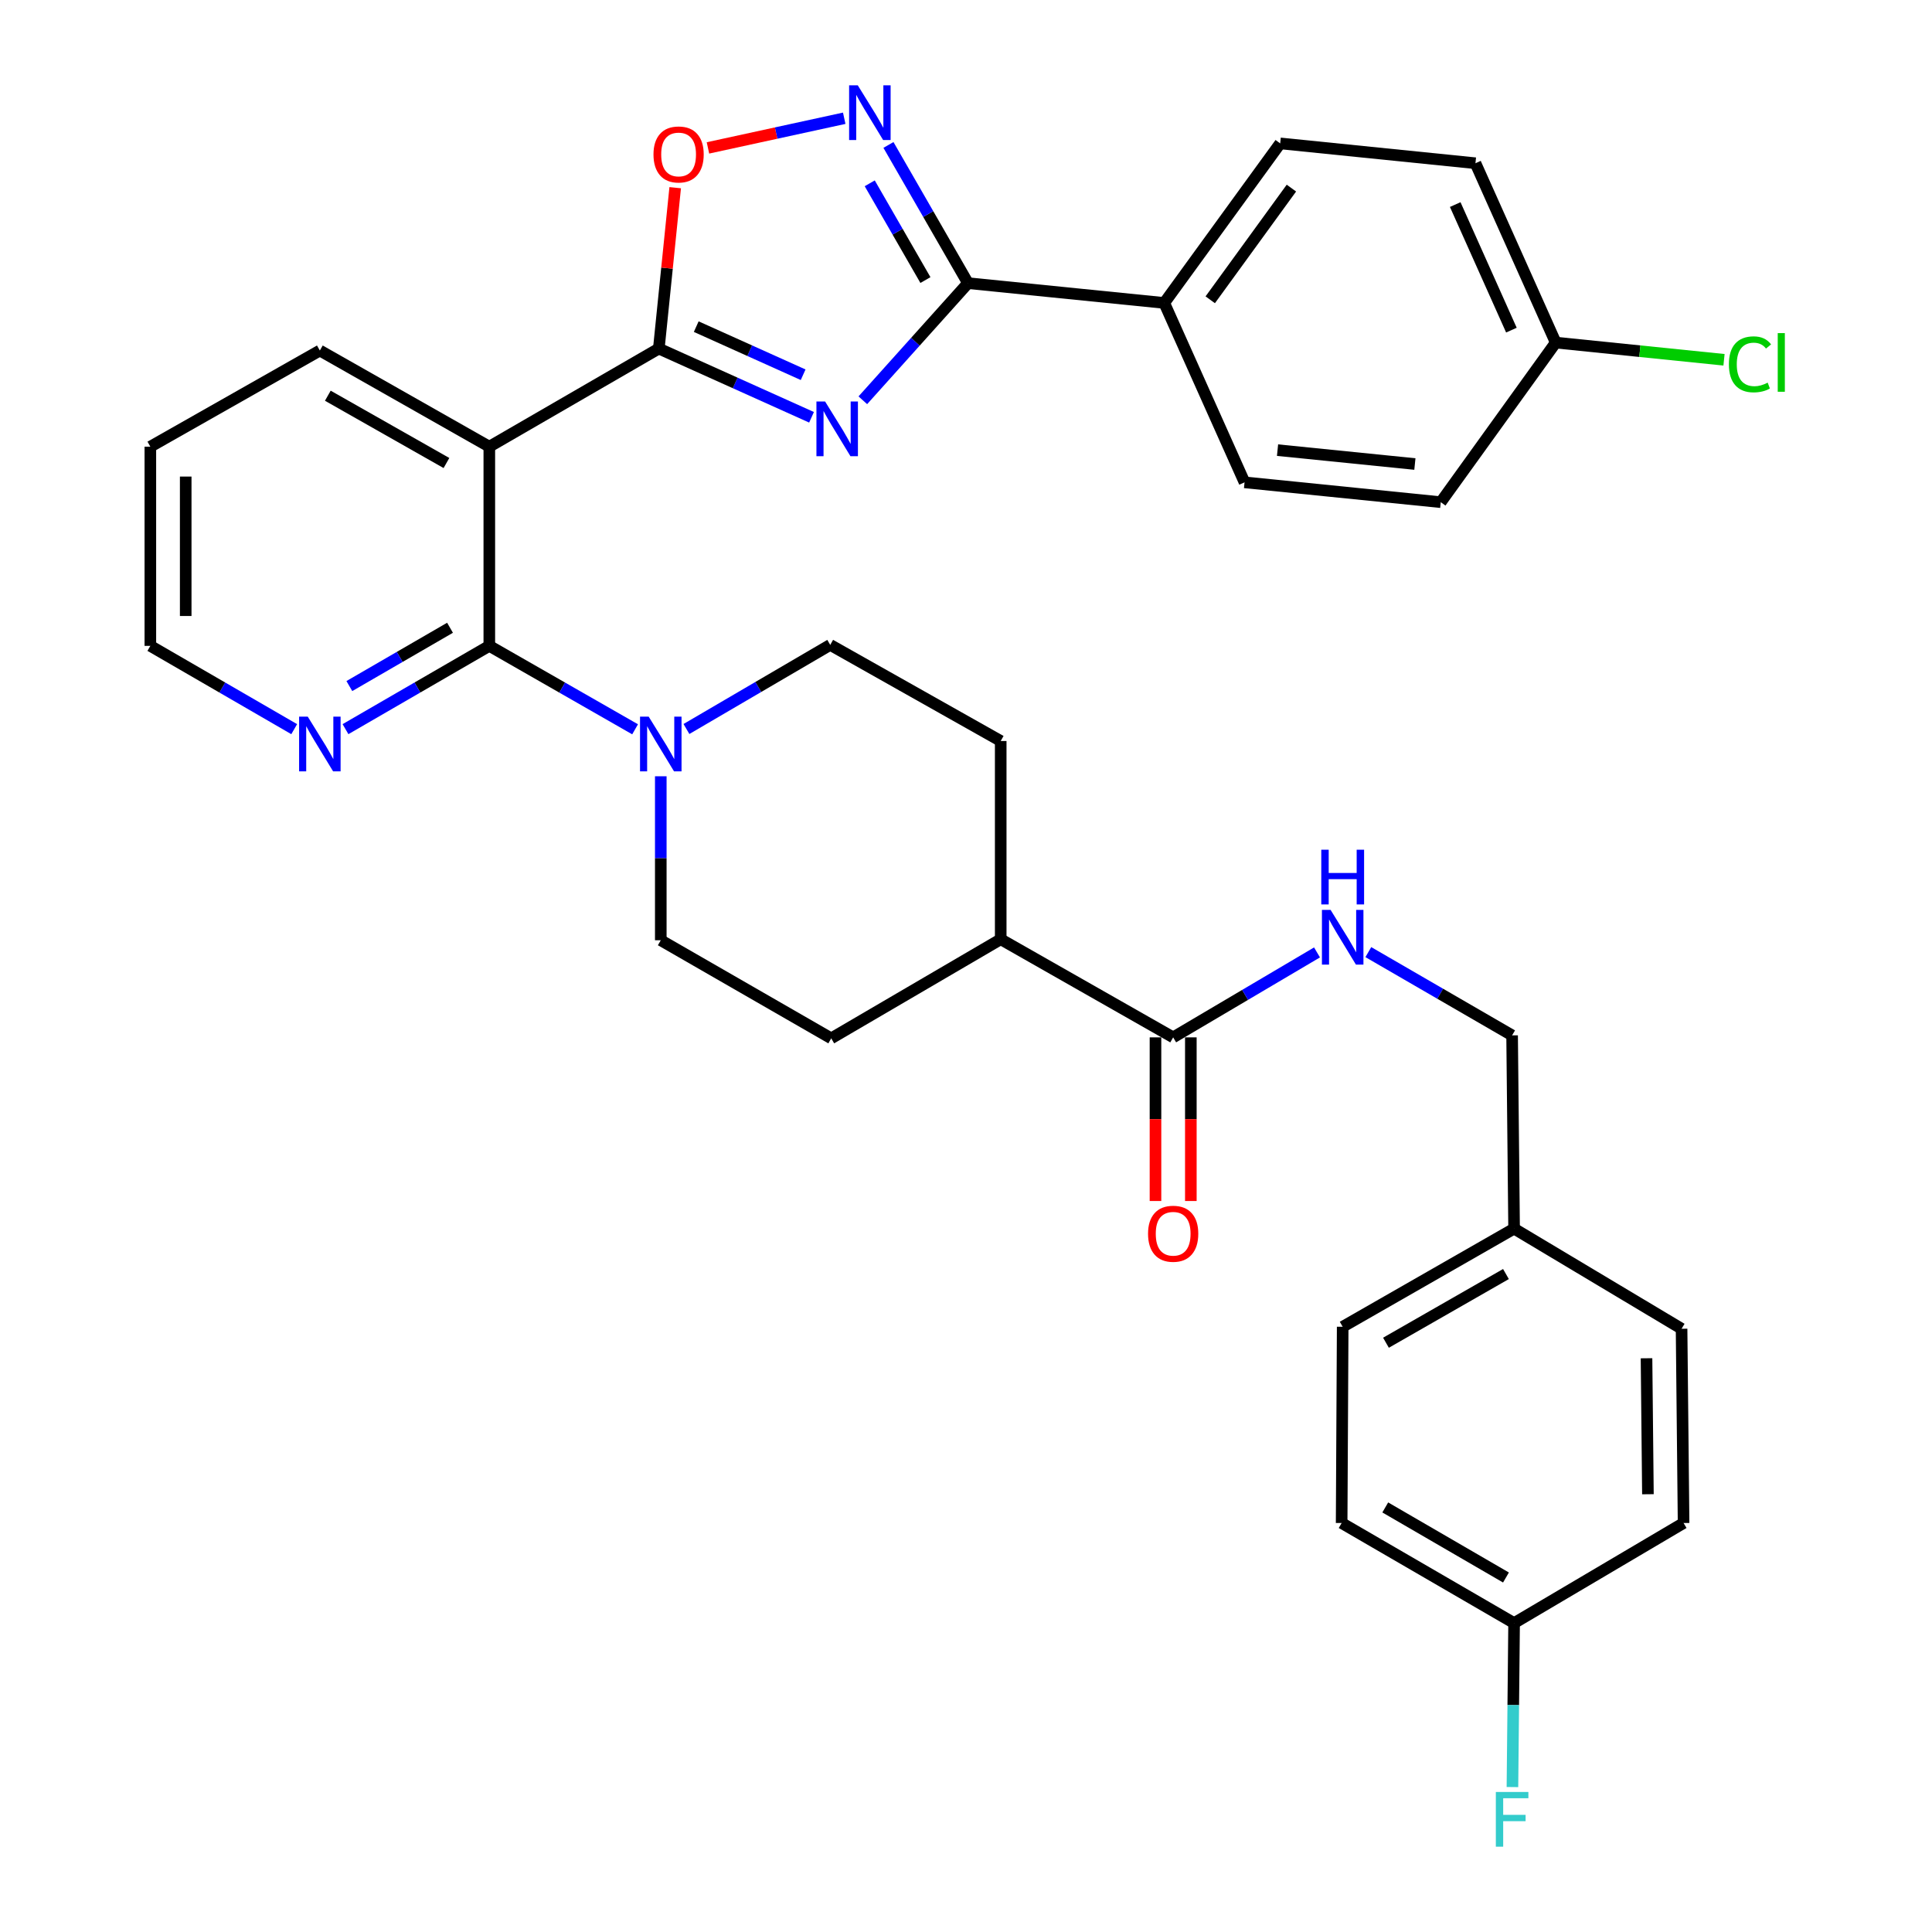 <?xml version='1.0' encoding='iso-8859-1'?>
<svg version='1.1' baseProfile='full'
              xmlns='http://www.w3.org/2000/svg'
                      xmlns:rdkit='http://www.rdkit.org/xml'
                      xmlns:xlink='http://www.w3.org/1999/xlink'
                  xml:space='preserve'
width='1000px' height='1000px' viewBox='0 0 1000 1000'>
<!-- END OF HEADER -->
<rect style='opacity:1.0;fill:#FFFFFF;stroke:none' width='1000' height='1000' x='0' y='0'> </rect>
<path class='bond-0' d='M 420.052,215.99 L 380.528,198.204' style='fill:none;fill-rule:evenodd;stroke:#0000FF;stroke-width:6px;stroke-linecap:butt;stroke-linejoin:miter;stroke-opacity:1' />
<path class='bond-0' d='M 380.528,198.204 L 341.003,180.418' style='fill:none;fill-rule:evenodd;stroke:#000000;stroke-width:6px;stroke-linecap:butt;stroke-linejoin:miter;stroke-opacity:1' />
<path class='bond-0' d='M 415.705,193.965 L 388.038,181.514' style='fill:none;fill-rule:evenodd;stroke:#0000FF;stroke-width:6px;stroke-linecap:butt;stroke-linejoin:miter;stroke-opacity:1' />
<path class='bond-0' d='M 388.038,181.514 L 360.371,169.064' style='fill:none;fill-rule:evenodd;stroke:#000000;stroke-width:6px;stroke-linecap:butt;stroke-linejoin:miter;stroke-opacity:1' />
<path class='bond-2' d='M 446.597,207.181 L 473.818,176.871' style='fill:none;fill-rule:evenodd;stroke:#0000FF;stroke-width:6px;stroke-linecap:butt;stroke-linejoin:miter;stroke-opacity:1' />
<path class='bond-2' d='M 473.818,176.871 L 501.038,146.56' style='fill:none;fill-rule:evenodd;stroke:#000000;stroke-width:6px;stroke-linecap:butt;stroke-linejoin:miter;stroke-opacity:1' />
<path class='bond-1' d='M 341.003,180.418 L 253.269,231.204' style='fill:none;fill-rule:evenodd;stroke:#000000;stroke-width:6px;stroke-linecap:butt;stroke-linejoin:miter;stroke-opacity:1' />
<path class='bond-5' d='M 341.003,180.418 L 345.242,138.783' style='fill:none;fill-rule:evenodd;stroke:#000000;stroke-width:6px;stroke-linecap:butt;stroke-linejoin:miter;stroke-opacity:1' />
<path class='bond-5' d='M 345.242,138.783 L 349.482,97.149' style='fill:none;fill-rule:evenodd;stroke:#FF0000;stroke-width:6px;stroke-linecap:butt;stroke-linejoin:miter;stroke-opacity:1' />
<path class='bond-3' d='M 253.269,231.204 L 253.269,334.302' style='fill:none;fill-rule:evenodd;stroke:#000000;stroke-width:6px;stroke-linecap:butt;stroke-linejoin:miter;stroke-opacity:1' />
<path class='bond-23' d='M 253.269,231.204 L 165.554,181.434' style='fill:none;fill-rule:evenodd;stroke:#000000;stroke-width:6px;stroke-linecap:butt;stroke-linejoin:miter;stroke-opacity:1' />
<path class='bond-23' d='M 231.08,239.656 L 169.68,204.817' style='fill:none;fill-rule:evenodd;stroke:#000000;stroke-width:6px;stroke-linecap:butt;stroke-linejoin:miter;stroke-opacity:1' />
<path class='bond-4' d='M 501.038,146.56 L 480.448,110.791' style='fill:none;fill-rule:evenodd;stroke:#000000;stroke-width:6px;stroke-linecap:butt;stroke-linejoin:miter;stroke-opacity:1' />
<path class='bond-4' d='M 480.448,110.791 L 459.858,75.023' style='fill:none;fill-rule:evenodd;stroke:#0000FF;stroke-width:6px;stroke-linecap:butt;stroke-linejoin:miter;stroke-opacity:1' />
<path class='bond-4' d='M 479,144.96 L 464.587,119.922' style='fill:none;fill-rule:evenodd;stroke:#000000;stroke-width:6px;stroke-linecap:butt;stroke-linejoin:miter;stroke-opacity:1' />
<path class='bond-4' d='M 464.587,119.922 L 450.174,94.884' style='fill:none;fill-rule:evenodd;stroke:#0000FF;stroke-width:6px;stroke-linecap:butt;stroke-linejoin:miter;stroke-opacity:1' />
<path class='bond-10' d='M 501.038,146.56 L 602.611,156.799' style='fill:none;fill-rule:evenodd;stroke:#000000;stroke-width:6px;stroke-linecap:butt;stroke-linejoin:miter;stroke-opacity:1' />
<path class='bond-6' d='M 253.269,334.302 L 290.996,355.895' style='fill:none;fill-rule:evenodd;stroke:#000000;stroke-width:6px;stroke-linecap:butt;stroke-linejoin:miter;stroke-opacity:1' />
<path class='bond-6' d='M 290.996,355.895 L 328.724,377.488' style='fill:none;fill-rule:evenodd;stroke:#0000FF;stroke-width:6px;stroke-linecap:butt;stroke-linejoin:miter;stroke-opacity:1' />
<path class='bond-8' d='M 253.269,334.302 L 216.048,355.856' style='fill:none;fill-rule:evenodd;stroke:#000000;stroke-width:6px;stroke-linecap:butt;stroke-linejoin:miter;stroke-opacity:1' />
<path class='bond-8' d='M 216.048,355.856 L 178.828,377.411' style='fill:none;fill-rule:evenodd;stroke:#0000FF;stroke-width:6px;stroke-linecap:butt;stroke-linejoin:miter;stroke-opacity:1' />
<path class='bond-8' d='M 232.931,324.931 L 206.877,340.019' style='fill:none;fill-rule:evenodd;stroke:#000000;stroke-width:6px;stroke-linecap:butt;stroke-linejoin:miter;stroke-opacity:1' />
<path class='bond-8' d='M 206.877,340.019 L 180.823,355.107' style='fill:none;fill-rule:evenodd;stroke:#0000FF;stroke-width:6px;stroke-linecap:butt;stroke-linejoin:miter;stroke-opacity:1' />
<path class='bond-34' d='M 436.969,61.206 L 401.702,68.881' style='fill:none;fill-rule:evenodd;stroke:#0000FF;stroke-width:6px;stroke-linecap:butt;stroke-linejoin:miter;stroke-opacity:1' />
<path class='bond-34' d='M 401.702,68.881 L 366.435,76.556' style='fill:none;fill-rule:evenodd;stroke:#FF0000;stroke-width:6px;stroke-linecap:butt;stroke-linejoin:miter;stroke-opacity:1' />
<path class='bond-12' d='M 355.3,377.329 L 392.512,355.561' style='fill:none;fill-rule:evenodd;stroke:#0000FF;stroke-width:6px;stroke-linecap:butt;stroke-linejoin:miter;stroke-opacity:1' />
<path class='bond-12' d='M 392.512,355.561 L 429.724,333.793' style='fill:none;fill-rule:evenodd;stroke:#000000;stroke-width:6px;stroke-linecap:butt;stroke-linejoin:miter;stroke-opacity:1' />
<path class='bond-13' d='M 342.02,401.797 L 342.02,444.234' style='fill:none;fill-rule:evenodd;stroke:#0000FF;stroke-width:6px;stroke-linecap:butt;stroke-linejoin:miter;stroke-opacity:1' />
<path class='bond-13' d='M 342.02,444.234 L 342.02,486.671' style='fill:none;fill-rule:evenodd;stroke:#000000;stroke-width:6px;stroke-linecap:butt;stroke-linejoin:miter;stroke-opacity:1' />
<path class='bond-7' d='M 607.227,536.938 L 517.967,486.152' style='fill:none;fill-rule:evenodd;stroke:#000000;stroke-width:6px;stroke-linecap:butt;stroke-linejoin:miter;stroke-opacity:1' />
<path class='bond-9' d='M 607.227,536.938 L 644.456,514.955' style='fill:none;fill-rule:evenodd;stroke:#000000;stroke-width:6px;stroke-linecap:butt;stroke-linejoin:miter;stroke-opacity:1' />
<path class='bond-9' d='M 644.456,514.955 L 681.684,492.971' style='fill:none;fill-rule:evenodd;stroke:#0000FF;stroke-width:6px;stroke-linecap:butt;stroke-linejoin:miter;stroke-opacity:1' />
<path class='bond-14' d='M 598.076,536.938 L 598.076,579.29' style='fill:none;fill-rule:evenodd;stroke:#000000;stroke-width:6px;stroke-linecap:butt;stroke-linejoin:miter;stroke-opacity:1' />
<path class='bond-14' d='M 598.076,579.29 L 598.076,621.641' style='fill:none;fill-rule:evenodd;stroke:#FF0000;stroke-width:6px;stroke-linecap:butt;stroke-linejoin:miter;stroke-opacity:1' />
<path class='bond-14' d='M 616.378,536.938 L 616.378,579.29' style='fill:none;fill-rule:evenodd;stroke:#000000;stroke-width:6px;stroke-linecap:butt;stroke-linejoin:miter;stroke-opacity:1' />
<path class='bond-14' d='M 616.378,579.29 L 616.378,621.641' style='fill:none;fill-rule:evenodd;stroke:#FF0000;stroke-width:6px;stroke-linecap:butt;stroke-linejoin:miter;stroke-opacity:1' />
<path class='bond-36' d='M 152.28,377.412 L 115.05,355.857' style='fill:none;fill-rule:evenodd;stroke:#0000FF;stroke-width:6px;stroke-linecap:butt;stroke-linejoin:miter;stroke-opacity:1' />
<path class='bond-36' d='M 115.05,355.857 L 77.82,334.302' style='fill:none;fill-rule:evenodd;stroke:#000000;stroke-width:6px;stroke-linecap:butt;stroke-linejoin:miter;stroke-opacity:1' />
<path class='bond-19' d='M 708.245,492.812 L 745.455,514.362' style='fill:none;fill-rule:evenodd;stroke:#0000FF;stroke-width:6px;stroke-linecap:butt;stroke-linejoin:miter;stroke-opacity:1' />
<path class='bond-19' d='M 745.455,514.362 L 782.666,535.911' style='fill:none;fill-rule:evenodd;stroke:#000000;stroke-width:6px;stroke-linecap:butt;stroke-linejoin:miter;stroke-opacity:1' />
<path class='bond-17' d='M 602.611,156.799 L 662.629,74.219' style='fill:none;fill-rule:evenodd;stroke:#000000;stroke-width:6px;stroke-linecap:butt;stroke-linejoin:miter;stroke-opacity:1' />
<path class='bond-17' d='M 626.418,155.172 L 668.431,97.366' style='fill:none;fill-rule:evenodd;stroke:#000000;stroke-width:6px;stroke-linecap:butt;stroke-linejoin:miter;stroke-opacity:1' />
<path class='bond-18' d='M 602.611,156.799 L 644.175,249.658' style='fill:none;fill-rule:evenodd;stroke:#000000;stroke-width:6px;stroke-linecap:butt;stroke-linejoin:miter;stroke-opacity:1' />
<path class='bond-11' d='M 517.967,486.152 L 430.243,537.447' style='fill:none;fill-rule:evenodd;stroke:#000000;stroke-width:6px;stroke-linecap:butt;stroke-linejoin:miter;stroke-opacity:1' />
<path class='bond-37' d='M 517.967,486.152 L 517.967,383.542' style='fill:none;fill-rule:evenodd;stroke:#000000;stroke-width:6px;stroke-linecap:butt;stroke-linejoin:miter;stroke-opacity:1' />
<path class='bond-16' d='M 429.724,333.793 L 517.967,383.542' style='fill:none;fill-rule:evenodd;stroke:#000000;stroke-width:6px;stroke-linecap:butt;stroke-linejoin:miter;stroke-opacity:1' />
<path class='bond-15' d='M 342.02,486.671 L 430.243,537.447' style='fill:none;fill-rule:evenodd;stroke:#000000;stroke-width:6px;stroke-linecap:butt;stroke-linejoin:miter;stroke-opacity:1' />
<path class='bond-25' d='M 662.629,74.219 L 763.693,84.488' style='fill:none;fill-rule:evenodd;stroke:#000000;stroke-width:6px;stroke-linecap:butt;stroke-linejoin:miter;stroke-opacity:1' />
<path class='bond-24' d='M 644.175,249.658 L 745.738,259.927' style='fill:none;fill-rule:evenodd;stroke:#000000;stroke-width:6px;stroke-linecap:butt;stroke-linejoin:miter;stroke-opacity:1' />
<path class='bond-24' d='M 661.251,232.99 L 732.344,240.178' style='fill:none;fill-rule:evenodd;stroke:#000000;stroke-width:6px;stroke-linecap:butt;stroke-linejoin:miter;stroke-opacity:1' />
<path class='bond-22' d='M 782.666,535.911 L 783.693,635.938' style='fill:none;fill-rule:evenodd;stroke:#000000;stroke-width:6px;stroke-linecap:butt;stroke-linejoin:miter;stroke-opacity:1' />
<path class='bond-20' d='M 805.237,177.327 L 745.738,259.927' style='fill:none;fill-rule:evenodd;stroke:#000000;stroke-width:6px;stroke-linecap:butt;stroke-linejoin:miter;stroke-opacity:1' />
<path class='bond-26' d='M 805.237,177.327 L 848.792,181.775' style='fill:none;fill-rule:evenodd;stroke:#000000;stroke-width:6px;stroke-linecap:butt;stroke-linejoin:miter;stroke-opacity:1' />
<path class='bond-26' d='M 848.792,181.775 L 892.346,186.223' style='fill:none;fill-rule:evenodd;stroke:#00CC00;stroke-width:6px;stroke-linecap:butt;stroke-linejoin:miter;stroke-opacity:1' />
<path class='bond-35' d='M 805.237,177.327 L 763.693,84.488' style='fill:none;fill-rule:evenodd;stroke:#000000;stroke-width:6px;stroke-linecap:butt;stroke-linejoin:miter;stroke-opacity:1' />
<path class='bond-35' d='M 782.301,170.876 L 753.22,105.889' style='fill:none;fill-rule:evenodd;stroke:#000000;stroke-width:6px;stroke-linecap:butt;stroke-linejoin:miter;stroke-opacity:1' />
<path class='bond-21' d='M 783.693,840.11 L 694.433,788.307' style='fill:none;fill-rule:evenodd;stroke:#000000;stroke-width:6px;stroke-linecap:butt;stroke-linejoin:miter;stroke-opacity:1' />
<path class='bond-21' d='M 779.49,816.511 L 717.008,780.249' style='fill:none;fill-rule:evenodd;stroke:#000000;stroke-width:6px;stroke-linecap:butt;stroke-linejoin:miter;stroke-opacity:1' />
<path class='bond-27' d='M 783.693,840.11 L 783.264,882.547' style='fill:none;fill-rule:evenodd;stroke:#000000;stroke-width:6px;stroke-linecap:butt;stroke-linejoin:miter;stroke-opacity:1' />
<path class='bond-27' d='M 783.264,882.547 L 782.835,924.983' style='fill:none;fill-rule:evenodd;stroke:#33CCCC;stroke-width:6px;stroke-linecap:butt;stroke-linejoin:miter;stroke-opacity:1' />
<path class='bond-38' d='M 783.693,840.11 L 871.417,788.307' style='fill:none;fill-rule:evenodd;stroke:#000000;stroke-width:6px;stroke-linecap:butt;stroke-linejoin:miter;stroke-opacity:1' />
<path class='bond-30' d='M 783.693,635.938 L 870.38,687.762' style='fill:none;fill-rule:evenodd;stroke:#000000;stroke-width:6px;stroke-linecap:butt;stroke-linejoin:miter;stroke-opacity:1' />
<path class='bond-31' d='M 783.693,635.938 L 694.972,686.735' style='fill:none;fill-rule:evenodd;stroke:#000000;stroke-width:6px;stroke-linecap:butt;stroke-linejoin:miter;stroke-opacity:1' />
<path class='bond-31' d='M 779.478,659.44 L 717.373,694.998' style='fill:none;fill-rule:evenodd;stroke:#000000;stroke-width:6px;stroke-linecap:butt;stroke-linejoin:miter;stroke-opacity:1' />
<path class='bond-33' d='M 165.554,181.434 L 77.82,231.204' style='fill:none;fill-rule:evenodd;stroke:#000000;stroke-width:6px;stroke-linecap:butt;stroke-linejoin:miter;stroke-opacity:1' />
<path class='bond-28' d='M 871.417,788.307 L 870.38,687.762' style='fill:none;fill-rule:evenodd;stroke:#000000;stroke-width:6px;stroke-linecap:butt;stroke-linejoin:miter;stroke-opacity:1' />
<path class='bond-28' d='M 852.961,773.414 L 852.235,703.032' style='fill:none;fill-rule:evenodd;stroke:#000000;stroke-width:6px;stroke-linecap:butt;stroke-linejoin:miter;stroke-opacity:1' />
<path class='bond-29' d='M 694.433,788.307 L 694.972,686.735' style='fill:none;fill-rule:evenodd;stroke:#000000;stroke-width:6px;stroke-linecap:butt;stroke-linejoin:miter;stroke-opacity:1' />
<path class='bond-32' d='M 77.82,334.302 L 77.82,231.204' style='fill:none;fill-rule:evenodd;stroke:#000000;stroke-width:6px;stroke-linecap:butt;stroke-linejoin:miter;stroke-opacity:1' />
<path class='bond-32' d='M 96.121,318.837 L 96.121,246.669' style='fill:none;fill-rule:evenodd;stroke:#000000;stroke-width:6px;stroke-linecap:butt;stroke-linejoin:miter;stroke-opacity:1' />
<path  class='atom-0' d='M 427.063 207.802
L 436.343 222.802
Q 437.263 224.282, 438.743 226.962
Q 440.223 229.642, 440.303 229.802
L 440.303 207.802
L 444.063 207.802
L 444.063 236.122
L 440.183 236.122
L 430.223 219.722
Q 429.063 217.802, 427.823 215.602
Q 426.623 213.402, 426.263 212.722
L 426.263 236.122
L 422.583 236.122
L 422.583 207.802
L 427.063 207.802
' fill='#0000FF'/>
<path  class='atom-5' d='M 443.982 44.157
L 453.262 59.157
Q 454.182 60.637, 455.662 63.317
Q 457.142 65.997, 457.222 66.157
L 457.222 44.157
L 460.982 44.157
L 460.982 72.477
L 457.102 72.477
L 447.142 56.077
Q 445.982 54.157, 444.742 51.957
Q 443.542 49.757, 443.182 49.077
L 443.182 72.477
L 439.502 72.477
L 439.502 44.157
L 443.982 44.157
' fill='#0000FF'/>
<path  class='atom-6' d='M 338.242 79.942
Q 338.242 73.142, 341.602 69.342
Q 344.962 65.542, 351.242 65.542
Q 357.522 65.542, 360.882 69.342
Q 364.242 73.142, 364.242 79.942
Q 364.242 86.822, 360.842 90.742
Q 357.442 94.622, 351.242 94.622
Q 345.002 94.622, 341.602 90.742
Q 338.242 86.862, 338.242 79.942
M 351.242 91.422
Q 355.562 91.422, 357.882 88.542
Q 360.242 85.622, 360.242 79.942
Q 360.242 74.382, 357.882 71.582
Q 355.562 68.742, 351.242 68.742
Q 346.922 68.742, 344.562 71.542
Q 342.242 74.342, 342.242 79.942
Q 342.242 85.662, 344.562 88.542
Q 346.922 91.422, 351.242 91.422
' fill='#FF0000'/>
<path  class='atom-7' d='M 335.76 370.938
L 345.04 385.938
Q 345.96 387.418, 347.44 390.098
Q 348.92 392.778, 349 392.938
L 349 370.938
L 352.76 370.938
L 352.76 399.258
L 348.88 399.258
L 338.92 382.858
Q 337.76 380.938, 336.52 378.738
Q 335.32 376.538, 334.96 375.858
L 334.96 399.258
L 331.28 399.258
L 331.28 370.938
L 335.76 370.938
' fill='#0000FF'/>
<path  class='atom-9' d='M 159.294 370.938
L 168.574 385.938
Q 169.494 387.418, 170.974 390.098
Q 172.454 392.778, 172.534 392.938
L 172.534 370.938
L 176.294 370.938
L 176.294 399.258
L 172.414 399.258
L 162.454 382.858
Q 161.294 380.938, 160.054 378.738
Q 158.854 376.538, 158.494 375.858
L 158.494 399.258
L 154.814 399.258
L 154.814 370.938
L 159.294 370.938
' fill='#0000FF'/>
<path  class='atom-10' d='M 688.712 470.965
L 697.992 485.965
Q 698.912 487.445, 700.392 490.125
Q 701.872 492.805, 701.952 492.965
L 701.952 470.965
L 705.712 470.965
L 705.712 499.285
L 701.832 499.285
L 691.872 482.885
Q 690.712 480.965, 689.472 478.765
Q 688.272 476.565, 687.912 475.885
L 687.912 499.285
L 684.232 499.285
L 684.232 470.965
L 688.712 470.965
' fill='#0000FF'/>
<path  class='atom-10' d='M 683.892 439.813
L 687.732 439.813
L 687.732 451.853
L 702.212 451.853
L 702.212 439.813
L 706.052 439.813
L 706.052 468.133
L 702.212 468.133
L 702.212 455.053
L 687.732 455.053
L 687.732 468.133
L 683.892 468.133
L 683.892 439.813
' fill='#0000FF'/>
<path  class='atom-15' d='M 594.227 638.581
Q 594.227 631.781, 597.587 627.981
Q 600.947 624.181, 607.227 624.181
Q 613.507 624.181, 616.867 627.981
Q 620.227 631.781, 620.227 638.581
Q 620.227 645.461, 616.827 649.381
Q 613.427 653.261, 607.227 653.261
Q 600.987 653.261, 597.587 649.381
Q 594.227 645.501, 594.227 638.581
M 607.227 650.061
Q 611.547 650.061, 613.867 647.181
Q 616.227 644.261, 616.227 638.581
Q 616.227 633.021, 613.867 630.221
Q 611.547 627.381, 607.227 627.381
Q 602.907 627.381, 600.547 630.181
Q 598.227 632.981, 598.227 638.581
Q 598.227 644.301, 600.547 647.181
Q 602.907 650.061, 607.227 650.061
' fill='#FF0000'/>
<path  class='atom-27' d='M 894.873 188.576
Q 894.873 181.536, 898.153 177.856
Q 901.473 174.136, 907.753 174.136
Q 913.593 174.136, 916.713 178.256
L 914.073 180.416
Q 911.793 177.416, 907.753 177.416
Q 903.473 177.416, 901.193 180.296
Q 898.953 183.136, 898.953 188.576
Q 898.953 194.176, 901.273 197.056
Q 903.633 199.936, 908.193 199.936
Q 911.313 199.936, 914.953 198.056
L 916.073 201.056
Q 914.593 202.016, 912.353 202.576
Q 910.113 203.136, 907.633 203.136
Q 901.473 203.136, 898.153 199.376
Q 894.873 195.616, 894.873 188.576
' fill='#00CC00'/>
<path  class='atom-27' d='M 920.153 172.416
L 923.833 172.416
L 923.833 202.776
L 920.153 202.776
L 920.153 172.416
' fill='#00CC00'/>
<path  class='atom-28' d='M 774.246 927.523
L 791.086 927.523
L 791.086 930.763
L 778.046 930.763
L 778.046 939.363
L 789.646 939.363
L 789.646 942.643
L 778.046 942.643
L 778.046 955.843
L 774.246 955.843
L 774.246 927.523
' fill='#33CCCC'/>
</svg>
